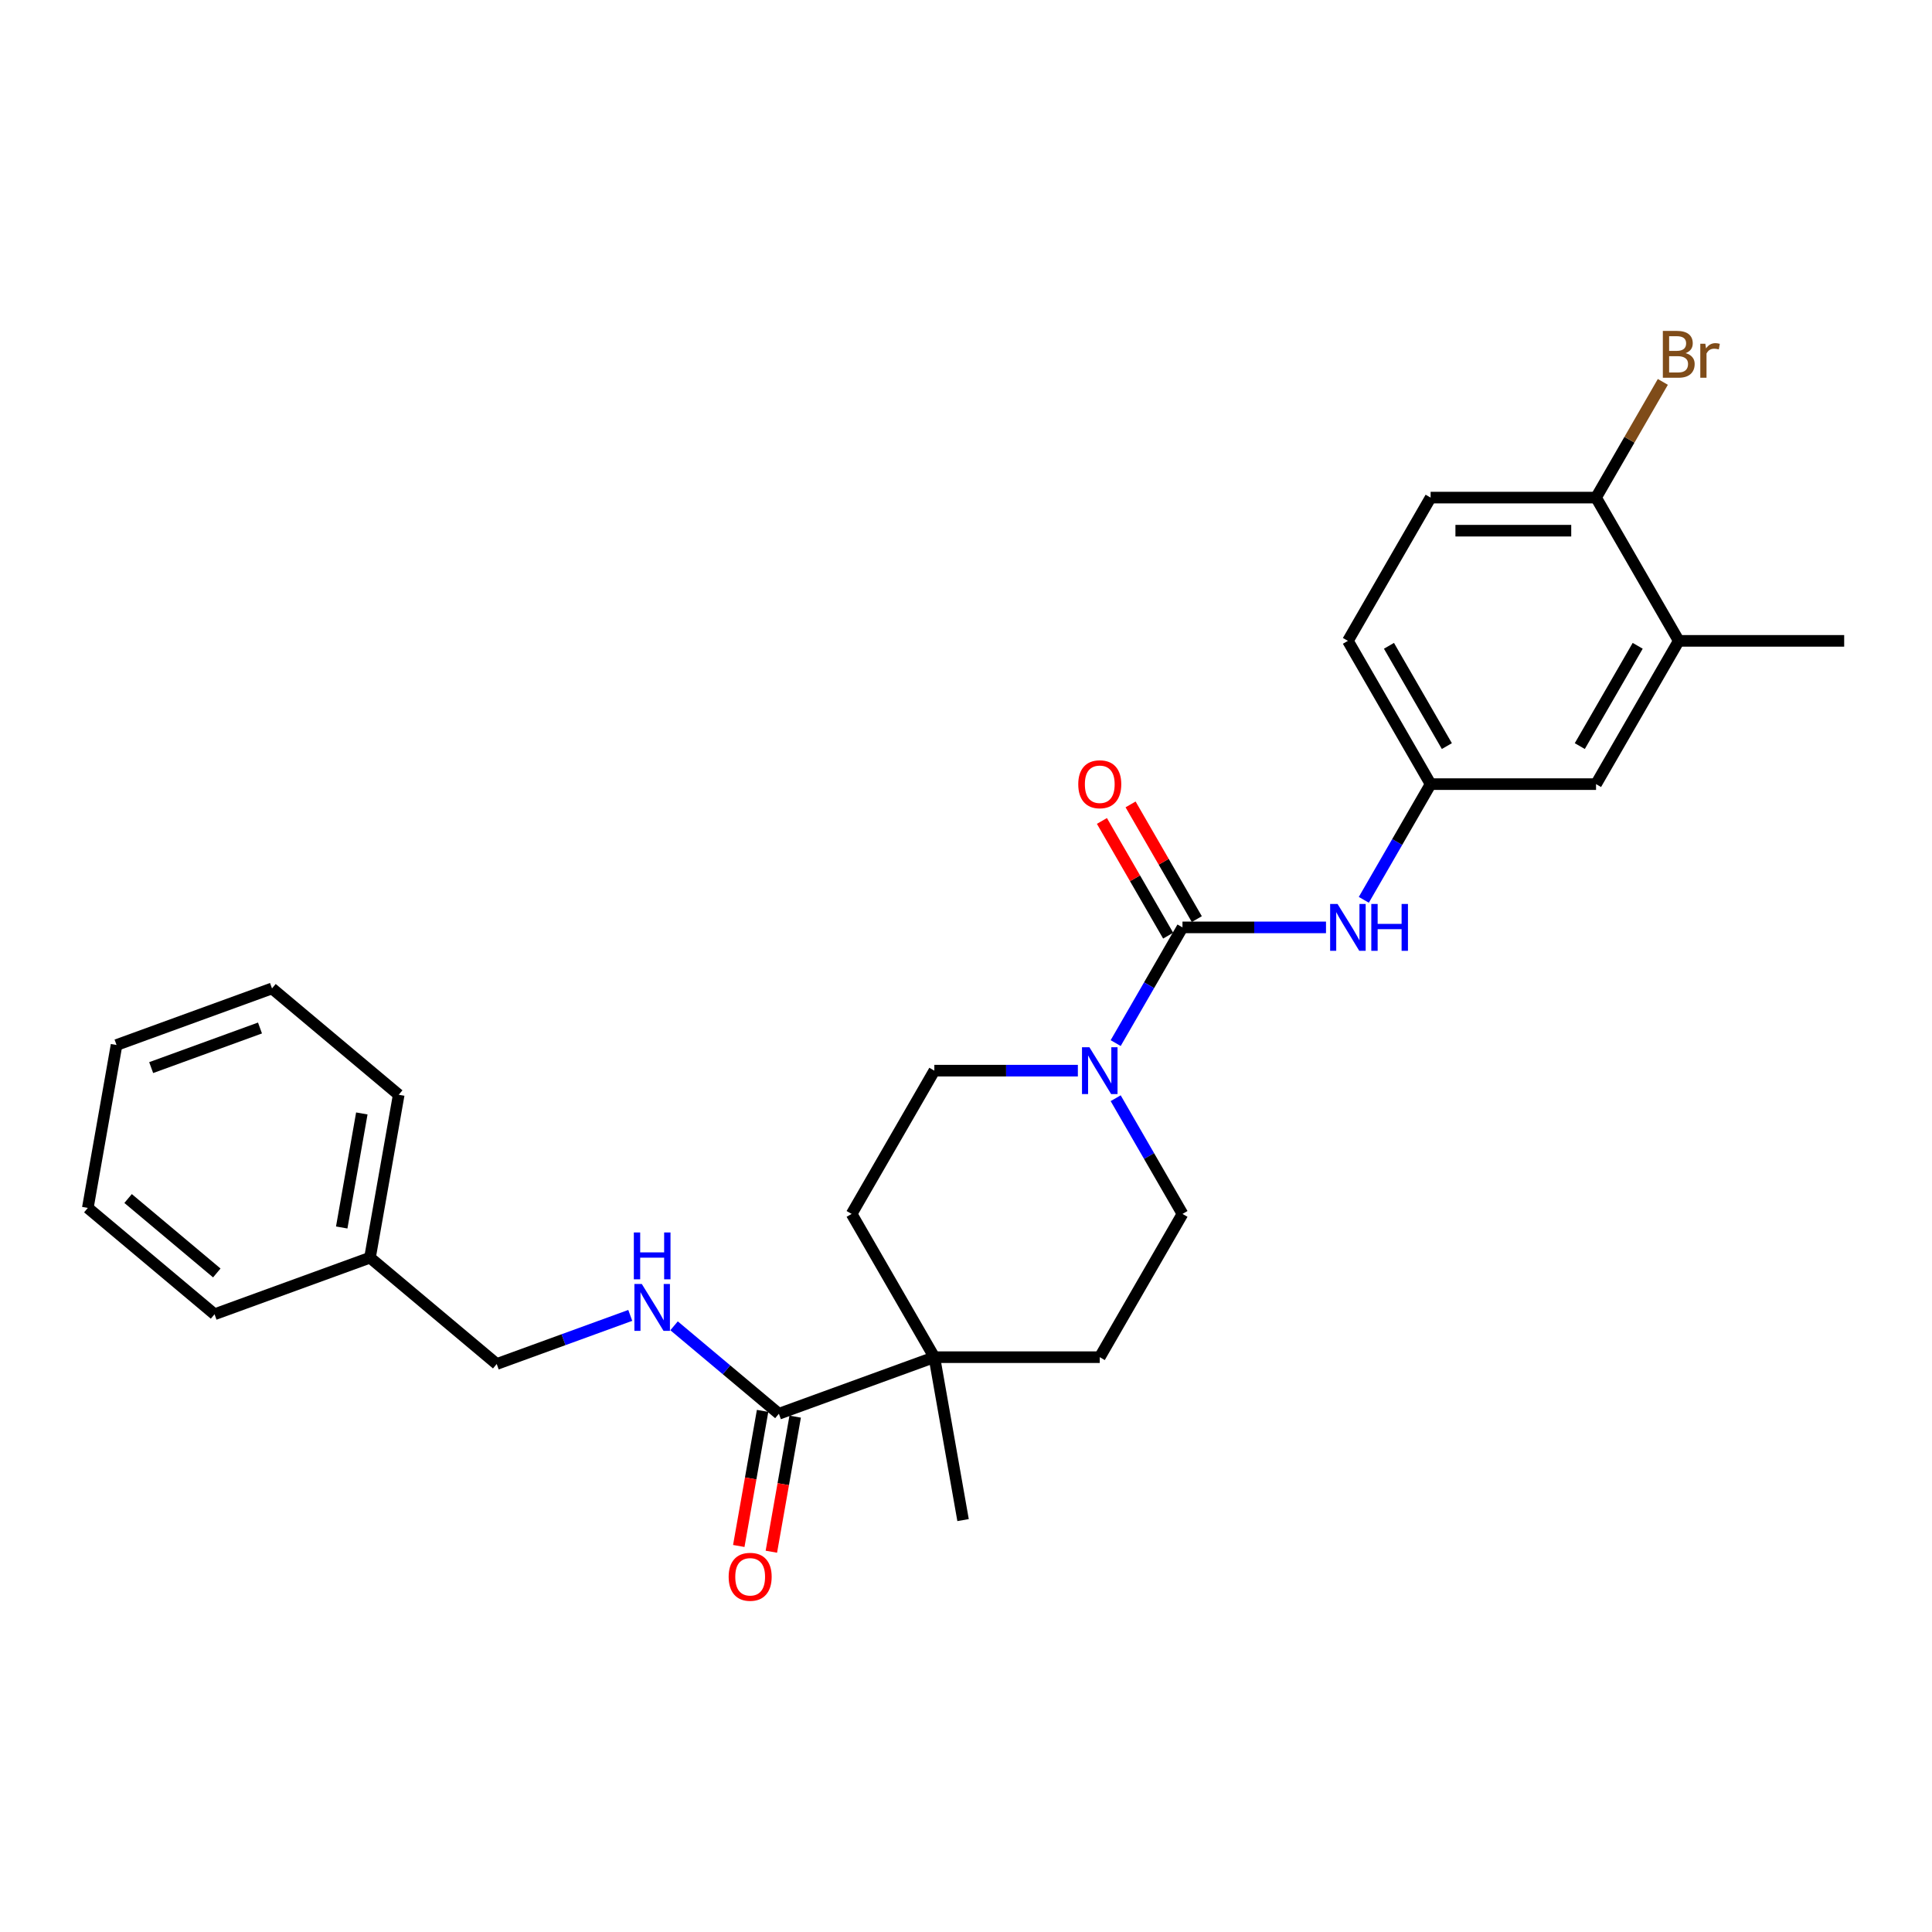 <?xml version='1.0' encoding='iso-8859-1'?>
<svg version='1.1' baseProfile='full'
              xmlns='http://www.w3.org/2000/svg'
                      xmlns:rdkit='http://www.rdkit.org/xml'
                      xmlns:xlink='http://www.w3.org/1999/xlink'
                  xml:space='preserve'
width='1000px' height='1000px' viewBox='0 0 1000 1000'>
<!-- END OF HEADER -->
<rect style='opacity:1.0;fill:#FFFFFF;stroke:none' width='1000' height='1000' x='0' y='0'> </rect>
<path class='bond-0' d='M 612.048,480.015 L 594.76,509.959' style='fill:none;fill-rule:evenodd;stroke:#000000;stroke-width:6px;stroke-linecap:butt;stroke-linejoin:miter;stroke-opacity:1' />
<path class='bond-0' d='M 594.76,509.959 L 577.472,539.903' style='fill:none;fill-rule:evenodd;stroke:#0000FF;stroke-width:6px;stroke-linecap:butt;stroke-linejoin:miter;stroke-opacity:1' />
<path class='bond-2' d='M 612.048,480.015 L 649.192,480.015' style='fill:none;fill-rule:evenodd;stroke:#000000;stroke-width:6px;stroke-linecap:butt;stroke-linejoin:miter;stroke-opacity:1' />
<path class='bond-2' d='M 649.192,480.015 L 686.336,480.015' style='fill:none;fill-rule:evenodd;stroke:#0000FF;stroke-width:6px;stroke-linecap:butt;stroke-linejoin:miter;stroke-opacity:1' />
<path class='bond-6' d='M 619.464,475.734 L 602.324,446.047' style='fill:none;fill-rule:evenodd;stroke:#000000;stroke-width:6px;stroke-linecap:butt;stroke-linejoin:miter;stroke-opacity:1' />
<path class='bond-6' d='M 602.324,446.047 L 585.184,416.36' style='fill:none;fill-rule:evenodd;stroke:#FF0000;stroke-width:6px;stroke-linecap:butt;stroke-linejoin:miter;stroke-opacity:1' />
<path class='bond-6' d='M 604.633,484.296 L 587.493,454.609' style='fill:none;fill-rule:evenodd;stroke:#000000;stroke-width:6px;stroke-linecap:butt;stroke-linejoin:miter;stroke-opacity:1' />
<path class='bond-6' d='M 587.493,454.609 L 570.353,424.922' style='fill:none;fill-rule:evenodd;stroke:#FF0000;stroke-width:6px;stroke-linecap:butt;stroke-linejoin:miter;stroke-opacity:1' />
<path class='bond-8' d='M 557.9,554.168 L 520.756,554.168' style='fill:none;fill-rule:evenodd;stroke:#0000FF;stroke-width:6px;stroke-linecap:butt;stroke-linejoin:miter;stroke-opacity:1' />
<path class='bond-8' d='M 520.756,554.168 L 483.612,554.168' style='fill:none;fill-rule:evenodd;stroke:#000000;stroke-width:6px;stroke-linecap:butt;stroke-linejoin:miter;stroke-opacity:1' />
<path class='bond-9' d='M 577.472,568.433 L 594.76,598.377' style='fill:none;fill-rule:evenodd;stroke:#0000FF;stroke-width:6px;stroke-linecap:butt;stroke-linejoin:miter;stroke-opacity:1' />
<path class='bond-9' d='M 594.76,598.377 L 612.048,628.321' style='fill:none;fill-rule:evenodd;stroke:#000000;stroke-width:6px;stroke-linecap:butt;stroke-linejoin:miter;stroke-opacity:1' />
<path class='bond-1' d='M 403.152,731.759 L 483.612,702.474' style='fill:none;fill-rule:evenodd;stroke:#000000;stroke-width:6px;stroke-linecap:butt;stroke-linejoin:miter;stroke-opacity:1' />
<path class='bond-4' d='M 403.152,731.759 L 376.024,708.996' style='fill:none;fill-rule:evenodd;stroke:#000000;stroke-width:6px;stroke-linecap:butt;stroke-linejoin:miter;stroke-opacity:1' />
<path class='bond-4' d='M 376.024,708.996 L 348.896,686.233' style='fill:none;fill-rule:evenodd;stroke:#0000FF;stroke-width:6px;stroke-linecap:butt;stroke-linejoin:miter;stroke-opacity:1' />
<path class='bond-12' d='M 394.719,730.272 L 388.555,765.233' style='fill:none;fill-rule:evenodd;stroke:#000000;stroke-width:6px;stroke-linecap:butt;stroke-linejoin:miter;stroke-opacity:1' />
<path class='bond-12' d='M 388.555,765.233 L 382.39,800.193' style='fill:none;fill-rule:evenodd;stroke:#FF0000;stroke-width:6px;stroke-linecap:butt;stroke-linejoin:miter;stroke-opacity:1' />
<path class='bond-12' d='M 411.584,733.246 L 405.419,768.206' style='fill:none;fill-rule:evenodd;stroke:#000000;stroke-width:6px;stroke-linecap:butt;stroke-linejoin:miter;stroke-opacity:1' />
<path class='bond-12' d='M 405.419,768.206 L 399.255,803.167' style='fill:none;fill-rule:evenodd;stroke:#FF0000;stroke-width:6px;stroke-linecap:butt;stroke-linejoin:miter;stroke-opacity:1' />
<path class='bond-7' d='M 705.909,465.75 L 723.197,435.806' style='fill:none;fill-rule:evenodd;stroke:#0000FF;stroke-width:6px;stroke-linecap:butt;stroke-linejoin:miter;stroke-opacity:1' />
<path class='bond-7' d='M 723.197,435.806 L 740.485,405.862' style='fill:none;fill-rule:evenodd;stroke:#000000;stroke-width:6px;stroke-linecap:butt;stroke-linejoin:miter;stroke-opacity:1' />
<path class='bond-3' d='M 483.612,702.474 L 569.236,702.474' style='fill:none;fill-rule:evenodd;stroke:#000000;stroke-width:6px;stroke-linecap:butt;stroke-linejoin:miter;stroke-opacity:1' />
<path class='bond-20' d='M 483.612,702.474 L 498.48,786.797' style='fill:none;fill-rule:evenodd;stroke:#000000;stroke-width:6px;stroke-linecap:butt;stroke-linejoin:miter;stroke-opacity:1' />
<path class='bond-27' d='M 483.612,702.474 L 440.8,628.321' style='fill:none;fill-rule:evenodd;stroke:#000000;stroke-width:6px;stroke-linecap:butt;stroke-linejoin:miter;stroke-opacity:1' />
<path class='bond-16' d='M 326.223,680.847 L 291.661,693.426' style='fill:none;fill-rule:evenodd;stroke:#0000FF;stroke-width:6px;stroke-linecap:butt;stroke-linejoin:miter;stroke-opacity:1' />
<path class='bond-16' d='M 291.661,693.426 L 257.099,706.006' style='fill:none;fill-rule:evenodd;stroke:#000000;stroke-width:6px;stroke-linecap:butt;stroke-linejoin:miter;stroke-opacity:1' />
<path class='bond-5' d='M 868.921,331.71 L 826.109,405.862' style='fill:none;fill-rule:evenodd;stroke:#000000;stroke-width:6px;stroke-linecap:butt;stroke-linejoin:miter;stroke-opacity:1' />
<path class='bond-5' d='M 847.669,334.27 L 817.7,386.177' style='fill:none;fill-rule:evenodd;stroke:#000000;stroke-width:6px;stroke-linecap:butt;stroke-linejoin:miter;stroke-opacity:1' />
<path class='bond-21' d='M 868.921,331.71 L 954.545,331.71' style='fill:none;fill-rule:evenodd;stroke:#000000;stroke-width:6px;stroke-linecap:butt;stroke-linejoin:miter;stroke-opacity:1' />
<path class='bond-28' d='M 868.921,331.71 L 826.109,257.557' style='fill:none;fill-rule:evenodd;stroke:#000000;stroke-width:6px;stroke-linecap:butt;stroke-linejoin:miter;stroke-opacity:1' />
<path class='bond-11' d='M 740.485,405.862 L 826.109,405.862' style='fill:none;fill-rule:evenodd;stroke:#000000;stroke-width:6px;stroke-linecap:butt;stroke-linejoin:miter;stroke-opacity:1' />
<path class='bond-17' d='M 740.485,405.862 L 697.673,331.71' style='fill:none;fill-rule:evenodd;stroke:#000000;stroke-width:6px;stroke-linecap:butt;stroke-linejoin:miter;stroke-opacity:1' />
<path class='bond-17' d='M 748.894,386.177 L 718.925,334.27' style='fill:none;fill-rule:evenodd;stroke:#000000;stroke-width:6px;stroke-linecap:butt;stroke-linejoin:miter;stroke-opacity:1' />
<path class='bond-14' d='M 483.612,554.168 L 440.8,628.321' style='fill:none;fill-rule:evenodd;stroke:#000000;stroke-width:6px;stroke-linecap:butt;stroke-linejoin:miter;stroke-opacity:1' />
<path class='bond-13' d='M 612.048,628.321 L 569.236,702.474' style='fill:none;fill-rule:evenodd;stroke:#000000;stroke-width:6px;stroke-linecap:butt;stroke-linejoin:miter;stroke-opacity:1' />
<path class='bond-10' d='M 826.109,257.557 L 740.485,257.557' style='fill:none;fill-rule:evenodd;stroke:#000000;stroke-width:6px;stroke-linecap:butt;stroke-linejoin:miter;stroke-opacity:1' />
<path class='bond-10' d='M 813.265,274.682 L 753.328,274.682' style='fill:none;fill-rule:evenodd;stroke:#000000;stroke-width:6px;stroke-linecap:butt;stroke-linejoin:miter;stroke-opacity:1' />
<path class='bond-18' d='M 826.109,257.557 L 843.397,227.613' style='fill:none;fill-rule:evenodd;stroke:#000000;stroke-width:6px;stroke-linecap:butt;stroke-linejoin:miter;stroke-opacity:1' />
<path class='bond-18' d='M 843.397,227.613 L 860.685,197.669' style='fill:none;fill-rule:evenodd;stroke:#7F4C19;stroke-width:6px;stroke-linecap:butt;stroke-linejoin:miter;stroke-opacity:1' />
<path class='bond-15' d='M 740.485,257.557 L 697.673,331.71' style='fill:none;fill-rule:evenodd;stroke:#000000;stroke-width:6px;stroke-linecap:butt;stroke-linejoin:miter;stroke-opacity:1' />
<path class='bond-19' d='M 257.099,706.006 L 191.507,650.968' style='fill:none;fill-rule:evenodd;stroke:#000000;stroke-width:6px;stroke-linecap:butt;stroke-linejoin:miter;stroke-opacity:1' />
<path class='bond-22' d='M 191.507,650.968 L 206.376,566.644' style='fill:none;fill-rule:evenodd;stroke:#000000;stroke-width:6px;stroke-linecap:butt;stroke-linejoin:miter;stroke-opacity:1' />
<path class='bond-22' d='M 176.873,635.345 L 187.281,576.319' style='fill:none;fill-rule:evenodd;stroke:#000000;stroke-width:6px;stroke-linecap:butt;stroke-linejoin:miter;stroke-opacity:1' />
<path class='bond-23' d='M 191.507,650.968 L 111.047,680.253' style='fill:none;fill-rule:evenodd;stroke:#000000;stroke-width:6px;stroke-linecap:butt;stroke-linejoin:miter;stroke-opacity:1' />
<path class='bond-25' d='M 206.376,566.644 L 140.784,511.606' style='fill:none;fill-rule:evenodd;stroke:#000000;stroke-width:6px;stroke-linecap:butt;stroke-linejoin:miter;stroke-opacity:1' />
<path class='bond-24' d='M 111.047,680.253 L 45.455,625.215' style='fill:none;fill-rule:evenodd;stroke:#000000;stroke-width:6px;stroke-linecap:butt;stroke-linejoin:miter;stroke-opacity:1' />
<path class='bond-24' d='M 112.215,658.879 L 66.301,620.352' style='fill:none;fill-rule:evenodd;stroke:#000000;stroke-width:6px;stroke-linecap:butt;stroke-linejoin:miter;stroke-opacity:1' />
<path class='bond-26' d='M 45.455,625.215 L 60.323,540.891' style='fill:none;fill-rule:evenodd;stroke:#000000;stroke-width:6px;stroke-linecap:butt;stroke-linejoin:miter;stroke-opacity:1' />
<path class='bond-29' d='M 140.784,511.606 L 60.323,540.891' style='fill:none;fill-rule:evenodd;stroke:#000000;stroke-width:6px;stroke-linecap:butt;stroke-linejoin:miter;stroke-opacity:1' />
<path class='bond-29' d='M 134.572,532.091 L 78.249,552.59' style='fill:none;fill-rule:evenodd;stroke:#000000;stroke-width:6px;stroke-linecap:butt;stroke-linejoin:miter;stroke-opacity:1' />
<path  class='atom-1' d='M 563.876 542.044
L 571.822 554.887
Q 572.61 556.154, 573.877 558.449
Q 575.144 560.744, 575.213 560.881
L 575.213 542.044
L 578.432 542.044
L 578.432 566.292
L 575.11 566.292
L 566.582 552.25
Q 565.589 550.606, 564.527 548.722
Q 563.499 546.839, 563.191 546.256
L 563.191 566.292
L 560.04 566.292
L 560.04 542.044
L 563.876 542.044
' fill='#0000FF'/>
<path  class='atom-3' d='M 692.313 467.891
L 700.259 480.734
Q 701.046 482.002, 702.313 484.296
Q 703.581 486.591, 703.649 486.728
L 703.649 467.891
L 706.869 467.891
L 706.869 492.14
L 703.546 492.14
L 695.018 478.097
Q 694.025 476.453, 692.963 474.569
Q 691.936 472.686, 691.628 472.104
L 691.628 492.14
L 688.477 492.14
L 688.477 467.891
L 692.313 467.891
' fill='#0000FF'/>
<path  class='atom-3' d='M 709.78 467.891
L 713.068 467.891
L 713.068 478.2
L 725.466 478.2
L 725.466 467.891
L 728.754 467.891
L 728.754 492.14
L 725.466 492.14
L 725.466 480.94
L 713.068 480.94
L 713.068 492.14
L 709.78 492.14
L 709.78 467.891
' fill='#0000FF'/>
<path  class='atom-5' d='M 332.199 664.596
L 340.145 677.44
Q 340.933 678.707, 342.2 681.002
Q 343.468 683.297, 343.536 683.434
L 343.536 664.596
L 346.756 664.596
L 346.756 688.845
L 343.433 688.845
L 334.905 674.803
Q 333.912 673.159, 332.85 671.275
Q 331.823 669.391, 331.514 668.809
L 331.514 688.845
L 328.363 688.845
L 328.363 664.596
L 332.199 664.596
' fill='#0000FF'/>
<path  class='atom-5' d='M 328.072 637.922
L 331.36 637.922
L 331.36 648.232
L 343.759 648.232
L 343.759 637.922
L 347.047 637.922
L 347.047 662.171
L 343.759 662.171
L 343.759 650.972
L 331.36 650.972
L 331.36 662.171
L 328.072 662.171
L 328.072 637.922
' fill='#0000FF'/>
<path  class='atom-7' d='M 558.105 405.931
Q 558.105 400.108, 560.982 396.855
Q 563.859 393.601, 569.236 393.601
Q 574.613 393.601, 577.49 396.855
Q 580.367 400.108, 580.367 405.931
Q 580.367 411.822, 577.456 415.178
Q 574.545 418.501, 569.236 418.501
Q 563.893 418.501, 560.982 415.178
Q 558.105 411.856, 558.105 405.931
M 569.236 415.761
Q 572.935 415.761, 574.922 413.295
Q 576.942 410.794, 576.942 405.931
Q 576.942 401.17, 574.922 398.773
Q 572.935 396.341, 569.236 396.341
Q 565.537 396.341, 563.517 398.738
Q 561.53 401.136, 561.53 405.931
Q 561.53 410.829, 563.517 413.295
Q 565.537 415.761, 569.236 415.761
' fill='#FF0000'/>
<path  class='atom-13' d='M 377.152 816.151
Q 377.152 810.328, 380.029 807.075
Q 382.906 803.821, 388.283 803.821
Q 393.66 803.821, 396.537 807.075
Q 399.414 810.328, 399.414 816.151
Q 399.414 822.042, 396.503 825.398
Q 393.592 828.72, 388.283 828.72
Q 382.94 828.72, 380.029 825.398
Q 377.152 822.076, 377.152 816.151
M 388.283 825.98
Q 391.982 825.98, 393.968 823.514
Q 395.989 821.014, 395.989 816.151
Q 395.989 811.39, 393.968 808.993
Q 391.982 806.561, 388.283 806.561
Q 384.584 806.561, 382.563 808.958
Q 380.577 811.356, 380.577 816.151
Q 380.577 821.048, 382.563 823.514
Q 384.584 825.98, 388.283 825.98
' fill='#FF0000'/>
<path  class='atom-19' d='M 872.466 182.788
Q 874.795 183.438, 875.96 184.877
Q 877.158 186.281, 877.158 188.37
Q 877.158 191.727, 875.001 193.645
Q 872.877 195.528, 868.836 195.528
L 860.684 195.528
L 860.684 171.28
L 867.842 171.28
Q 871.987 171.28, 874.076 172.958
Q 876.165 174.636, 876.165 177.719
Q 876.165 181.383, 872.466 182.788
M 863.938 174.02
L 863.938 181.623
L 867.842 181.623
Q 870.24 181.623, 871.473 180.664
Q 872.74 179.671, 872.74 177.719
Q 872.74 174.02, 867.842 174.02
L 863.938 174.02
M 868.836 192.788
Q 871.199 192.788, 872.466 191.658
Q 873.733 190.528, 873.733 188.37
Q 873.733 186.384, 872.329 185.391
Q 870.959 184.363, 868.322 184.363
L 863.938 184.363
L 863.938 192.788
L 868.836 192.788
' fill='#7F4C19'/>
<path  class='atom-19' d='M 882.672 177.924
L 883.049 180.356
Q 884.899 177.616, 887.913 177.616
Q 888.872 177.616, 890.173 177.958
L 889.659 180.835
Q 888.187 180.493, 887.365 180.493
Q 885.926 180.493, 884.967 181.075
Q 884.042 181.623, 883.289 182.959
L 883.289 195.528
L 880.069 195.528
L 880.069 177.924
L 882.672 177.924
' fill='#7F4C19'/>
</svg>
